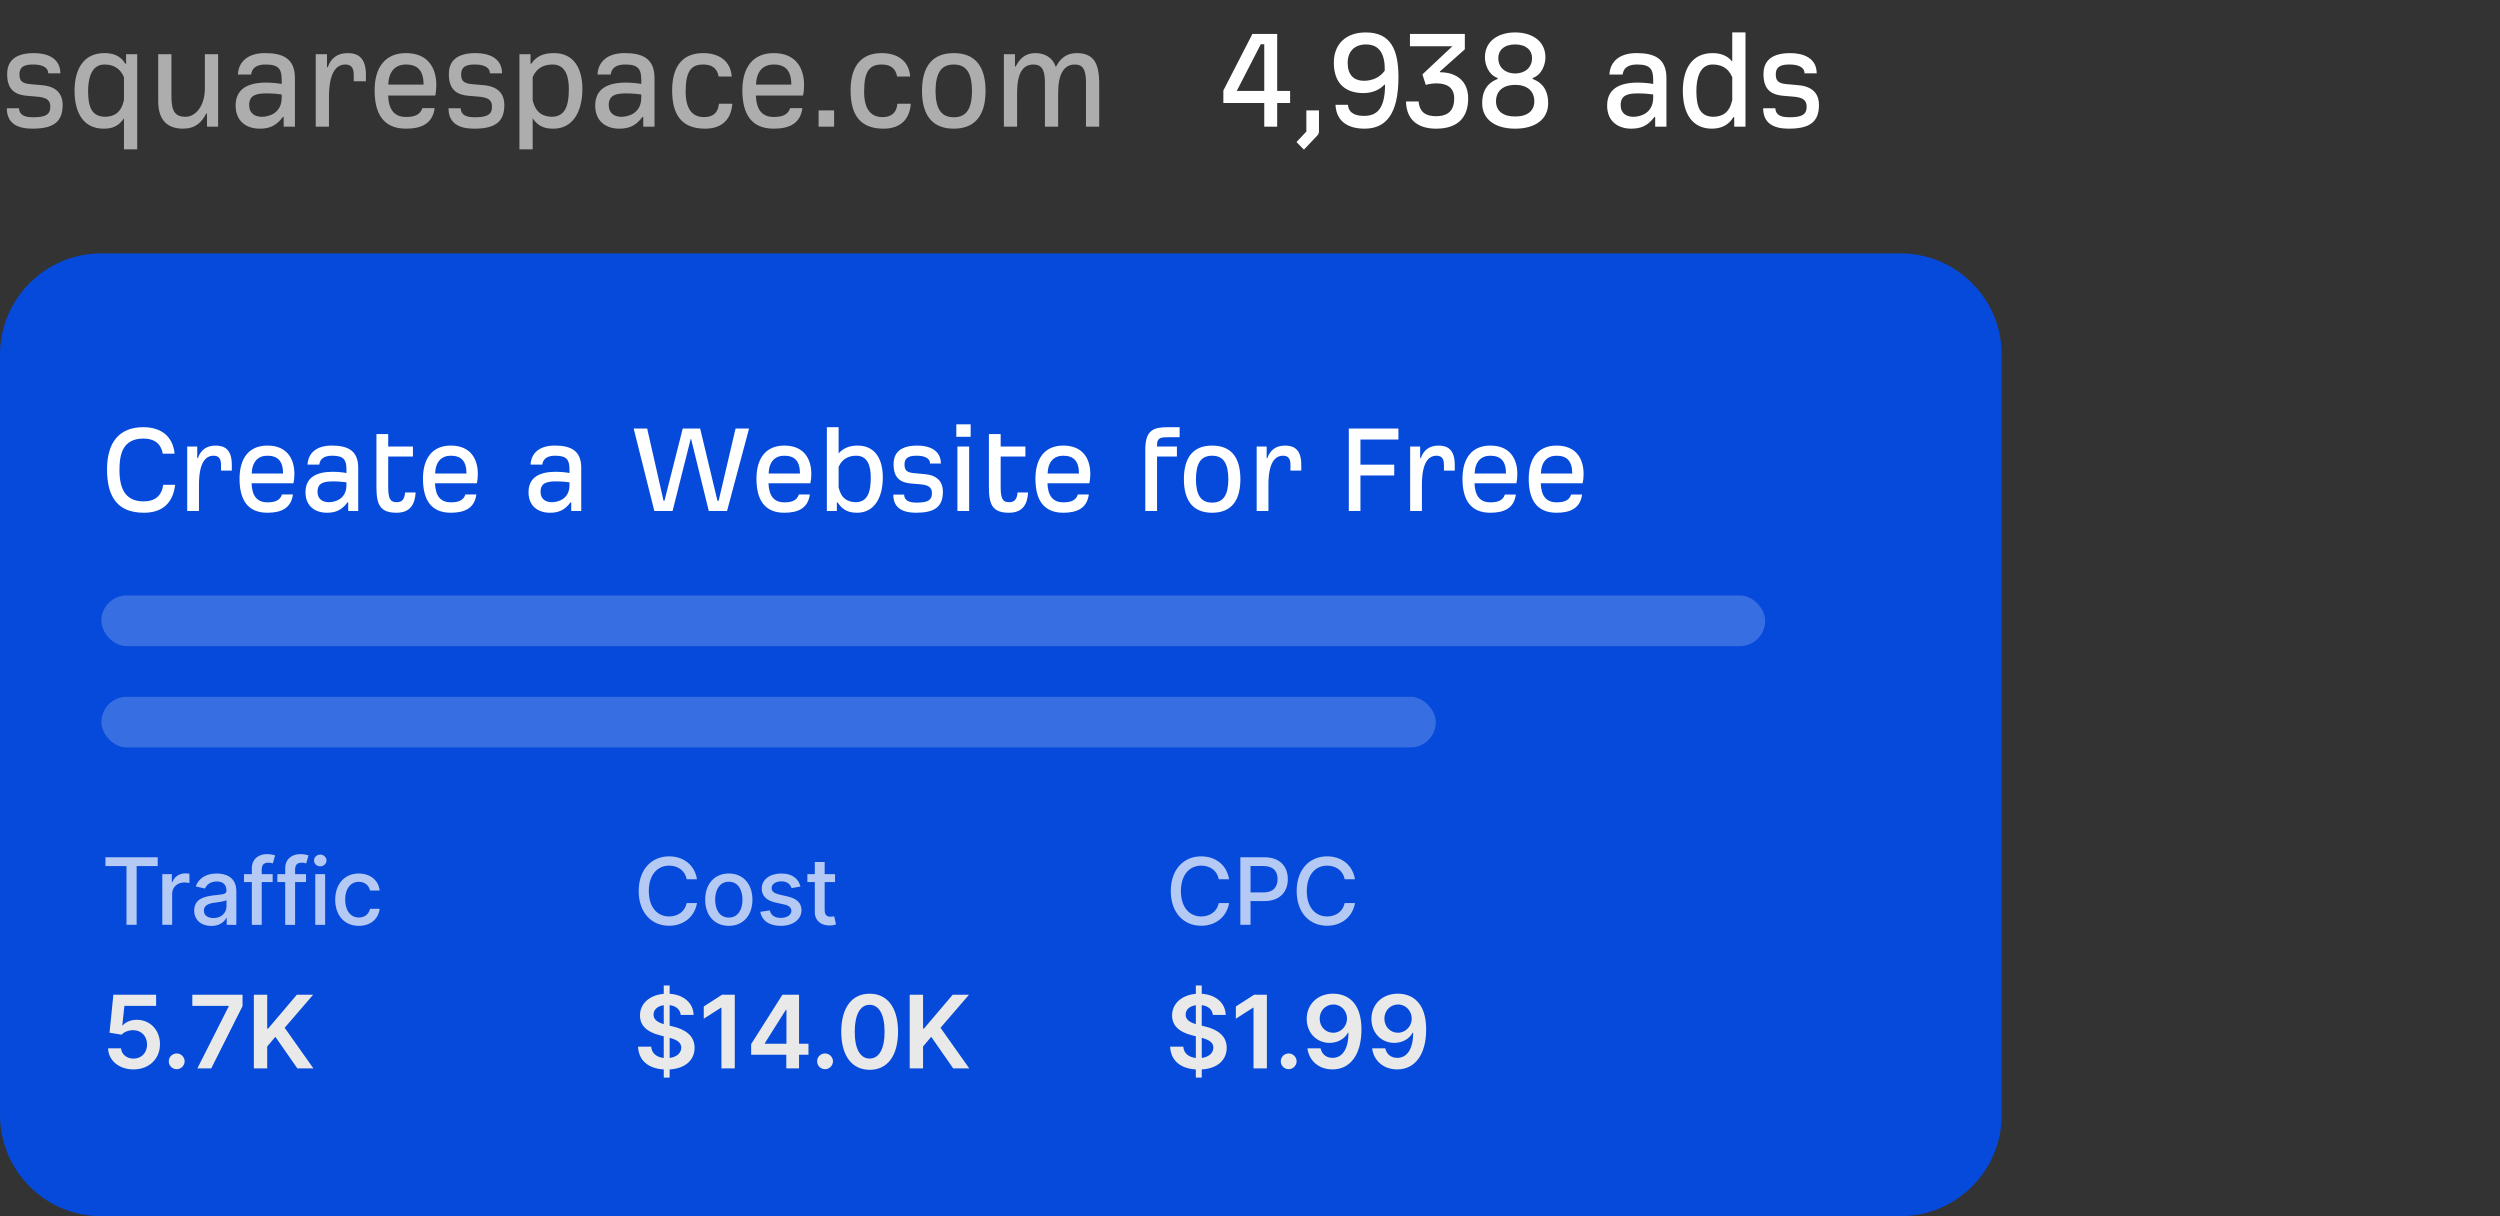 <svg fill="none" height="144" viewBox="0 0 296 144" width="296" xmlns="http://www.w3.org/2000/svg"><rect x="0" y="0" width="296" height="144" fill="#333333" stroke="none"/><path d="m3.834 15.234c-1.728 0-3.024-.594-3.024-2.412h1.44c.036.792.648 1.062 1.656 1.062 1.386 0 2.052-.252 2.052-1.26 0-.81-.504-1.098-1.638-1.188l-1.098-.09c-1.35-.108-2.376-.648-2.376-2.556 0-1.044.396-2.502 3.168-2.502 1.548 0 3.132.576 3.132 2.394h-1.44c0-.81-.918-1.044-1.764-1.044-.774 0-1.638.108-1.638 1.152 0 .684.198 1.08 1.26 1.17l1.404.126c1.656.144 2.448.972 2.448 2.358 0 2.052-1.17 2.79-3.582 2.79zm10.844 2.448v-3.672c-.72 1.08-1.62 1.224-2.412 1.224-2.286 0-3.438-1.746-3.438-4.482 0-2.556 1.062-4.464 3.528-4.464 1.062 0 1.944.324 2.484 1.26h.09v-1.134h1.314v11.268zm-2.214-3.852c1.044-.036 1.872-.45 2.214-1.98v-2.718c-.504-1.17-1.404-1.494-2.322-1.494-1.53 0-1.926 1.638-1.926 3.15 0 1.944.468 3.024 2.034 3.042zm9.202 1.404c-1.71 0-2.934-.882-2.934-3.24v-5.58h1.566v5.058c0 1.8.522 2.358 1.674 2.358 1.116 0 2.286-1.17 2.286-3.402v-4.014h1.566v8.586h-1.314v-1.548h-.09c-.558 1.062-1.314 1.782-2.754 1.782zm9.076 0c-1.53 0-2.844-.846-2.844-2.736 0-1.962 1.44-2.718 3.618-2.718.612 0 1.404.072 1.836.162v-.45c0-1.278-.324-1.854-1.89-1.854-.702 0-1.602.162-1.728 1.188h-1.566c.072-1.512 1.17-2.538 3.204-2.538 2.016 0 3.546.558 3.546 2.952v5.76h-1.332v-1.152h-.09c-.828 1.116-1.692 1.386-2.754 1.386zm.27-1.404c.702 0 2.358-.342 2.34-2.304v-.342c-.288-.036-.936-.126-1.746-.126-1.17 0-2.106.144-2.106 1.386 0 1.008.72 1.386 1.512 1.386zm6.372 1.17v-8.586h1.332v1.548h.09c.378-1.116 1.188-1.674 2.358-1.674 1.224 0 2.16.54 2.16 2.574v.756h-1.44v-.792c0-.936-.432-1.188-.99-1.188-1.062 0-1.944.9-1.944 3.888v3.474zm10.678.234c-2.646 0-3.708-1.746-3.708-4.536 0-2.682 1.224-4.41 3.708-4.41 2.574 0 3.6 1.71 3.6 3.798 0 .432-.054.936-.126 1.224h-5.58c.054 1.638.702 2.538 2.106 2.538.774 0 1.656-.126 1.944-1.044h1.458c-.252 1.872-1.62 2.43-3.402 2.43zm-2.088-5.22h4.176c0-1.656-.702-2.376-2.088-2.376-1.224 0-2.034.774-2.088 2.376zm10.156 5.22c-1.728 0-3.024-.594-3.024-2.412h1.44c.036.792.648 1.062 1.656 1.062 1.386 0 2.052-.252 2.052-1.26 0-.81-.504-1.098-1.638-1.188l-1.098-.09c-1.35-.108-2.376-.648-2.376-2.556 0-1.044.396-2.502 3.168-2.502 1.548 0 3.132.576 3.132 2.394h-1.44c0-.81-.918-1.044-1.764-1.044-.774 0-1.638.108-1.638 1.152 0 .684.198 1.08 1.26 1.17l1.404.126c1.656.144 2.448.972 2.448 2.358 0 2.052-1.17 2.79-3.582 2.79zm5.372 2.448v-11.268h1.314v1.134h.09c.666-1.026 1.656-1.26 2.7-1.26 2.304 0 3.348 1.782 3.348 4.23 0 2.736-1.152 4.716-3.42 4.716-.792 0-1.71-.108-2.466-1.224v3.672zm3.834-3.852c1.566-.018 2.016-1.296 2.016-3.276 0-1.512-.396-2.916-1.926-2.916-.918 0-1.854.324-2.358 1.494v2.718c.342 1.53 1.224 1.944 2.268 1.98zm7.981 1.404c-1.53 0-2.844-.846-2.844-2.736 0-1.962 1.44-2.718 3.618-2.718.612 0 1.404.072 1.836.162v-.45c0-1.278-.324-1.854-1.89-1.854-.702 0-1.602.162-1.728 1.188h-1.566c.072-1.512 1.17-2.538 3.204-2.538 2.016 0 3.546.558 3.546 2.952v5.76h-1.332v-1.152h-.09c-.828 1.116-1.692 1.386-2.754 1.386zm.27-1.404c.702 0 2.358-.342 2.34-2.304v-.342c-.288-.036-.936-.126-1.746-.126-1.17 0-2.106.144-2.106 1.386 0 1.008.72 1.386 1.512 1.386zm9.9 1.404c-2.772 0-3.906-1.62-3.906-4.536 0-3.06 1.422-4.41 3.672-4.41 1.782 0 3.24.846 3.384 2.772h-1.548c-.198-1.098-.936-1.422-1.836-1.422-1.494 0-2.07.9-2.07 3.222 0 2.034.774 3.006 2.178 3.006.918 0 1.638-.378 1.764-1.584h1.584c-.162 2.16-1.548 2.952-3.222 2.952zm8.116 0c-2.646 0-3.708-1.746-3.708-4.536 0-2.682 1.224-4.41 3.708-4.41 2.574 0 3.6 1.71 3.6 3.798 0 .432-.054.936-.126 1.224h-5.58c.054 1.638.702 2.538 2.106 2.538.774 0 1.656-.126 1.944-1.044h1.458c-.252 1.872-1.62 2.43-3.402 2.43zm-2.088-5.22h4.176c0-1.656-.702-2.376-2.088-2.376-1.224 0-2.034.774-2.088 2.376zm7.407 4.986v-1.926h1.836v1.926zm7.694.234c-2.772 0-3.906-1.62-3.906-4.536 0-3.06 1.422-4.41 3.672-4.41 1.782 0 3.24.846 3.384 2.772h-1.548c-.198-1.098-.936-1.422-1.836-1.422-1.494 0-2.07.9-2.07 3.222 0 2.034.774 3.006 2.178 3.006.918 0 1.638-.378 1.764-1.584h1.584c-.162 2.16-1.548 2.952-3.222 2.952zm8.311 0c-2.466 0-3.762-1.512-3.762-4.464 0-2.97 1.278-4.482 3.762-4.482s3.762 1.512 3.762 4.482c0 2.952-1.296 4.464-3.762 4.464zm0-1.35c1.548 0 2.142-1.08 2.16-3.096-.018-2.052-.594-3.15-2.16-3.15s-2.142 1.098-2.16 3.15c.018 2.016.612 3.096 2.16 3.096zm5.932 1.116v-8.586h1.314v1.458h.09c.432-.882 1.098-1.584 2.322-1.584 1.008 0 1.998.432 2.394 1.584h.072c.45-.9 1.188-1.584 2.43-1.584 2.124 0 2.628 1.368 2.664 3.438v5.274h-1.566v-5.274c0-1.638-.468-2.088-1.332-2.088-1.26 0-1.962 1.116-1.962 3.348v4.014h-1.566v-5.274c0-1.638-.504-2.088-1.368-2.088-1.296 0-1.926 1.116-1.926 3.348v4.014z" fill="#fff" fill-opacity=".6"/><path d="m149.688 15v-2.808h-4.842v-1.476l3.438-6.696h2.934v6.75h1.53v1.422h-1.53v2.808zm-3.258-4.23h3.258v-5.526h-.414zm7.955 6.948-.882-.9 1.17-1.242v-2.502h1.494v2.448c0 .234-.072.396-.216.54zm7.177-2.484c-1.944 0-3.348-.846-3.438-2.826h1.476c.072 1.08 1.044 1.314 1.89 1.314 1.494 0 2.484-.774 2.502-3.672l-.072-.036c-.612.666-1.494 1.008-2.502 1.008-1.908 0-3.492-.954-3.492-3.6 0-2.232 1.458-3.582 3.78-3.582 2.934 0 3.87 1.998 3.87 5.292 0 4.428-1.512 6.102-4.014 6.102zm-.054-5.67c1.044 0 1.926-.45 2.448-1.206.036-1.764-.504-3.096-2.214-3.096-1.422 0-2.178.882-2.178 2.178 0 1.404.702 2.124 1.944 2.124zm8.526 5.67c-1.836 0-3.51-.774-3.564-3.222h1.494c.108 1.278.864 1.746 2.052 1.746 1.476 0 2.16-.702 2.16-2.106 0-1.26-.828-1.782-2.106-1.782-.432 0-.846.072-1.26.18l-.396-1.242 3.546-3.33h-5.022v-1.458h6.498v1.818l-2.952 2.628.018.09c1.944 0 3.33 1.044 3.33 3.096 0 2.268-1.242 3.582-3.798 3.582zm9.361 0c-2.43 0-3.906-1.152-3.906-3.006 0-1.044.288-2.286 1.836-2.88v-.108c-1.116-.396-1.512-1.638-1.512-2.448 0-1.962 1.62-2.952 3.582-2.952s3.582.99 3.582 2.952c0 .81-.396 2.052-1.512 2.448v.108c1.548.594 1.836 1.836 1.836 2.88 0 1.854-1.476 3.006-3.906 3.006zm0-6.534c1.044 0 1.998-.594 1.998-1.836 0-.9-.684-1.602-1.998-1.602s-1.998.702-1.998 1.602c0 1.242.954 1.836 1.998 1.836zm0 5.094c1.494 0 2.268-.702 2.268-1.8 0-1.134-.756-1.944-2.268-1.944s-2.268.81-2.268 1.944c0 1.098.774 1.8 2.268 1.8zm13.733 1.44c-1.53 0-2.844-.846-2.844-2.736 0-1.962 1.44-2.718 3.618-2.718.612 0 1.404.072 1.836.162v-.45c0-1.278-.324-1.854-1.89-1.854-.702 0-1.602.162-1.728 1.188h-1.566c.072-1.512 1.17-2.538 3.204-2.538 2.016 0 3.546.558 3.546 2.952v5.76h-1.332v-1.152h-.09c-.828 1.116-1.692 1.386-2.754 1.386zm.27-1.404c.702 0 2.358-.342 2.34-2.304v-.342c-.288-.036-.936-.126-1.746-.126-1.17 0-2.106.144-2.106 1.386 0 1.008.72 1.386 1.512 1.386zm9.288 1.404c-2.286 0-3.438-1.746-3.438-4.482 0-2.52 1.026-4.464 3.528-4.464.882 0 1.746.27 2.322 1.008v-3.456h1.566v11.16h-1.332v-1.134h-.09c-.558.918-1.422 1.368-2.556 1.368zm.198-1.404c1.044-.036 1.872-.45 2.214-1.98v-2.718c-.504-1.17-1.404-1.494-2.322-1.494-1.53 0-1.926 1.638-1.926 3.15 0 1.944.468 3.024 2.034 3.042zm8.899 1.404c-1.728 0-3.024-.594-3.024-2.412h1.44c.036.792.648 1.062 1.656 1.062 1.386 0 2.052-.252 2.052-1.26 0-.81-.504-1.098-1.638-1.188l-1.098-.09c-1.35-.108-2.376-.648-2.376-2.556 0-1.044.396-2.502 3.168-2.502 1.548 0 3.132.576 3.132 2.394h-1.44c0-.81-.918-1.044-1.764-1.044-.774 0-1.638.108-1.638 1.152 0 .684.198 1.08 1.26 1.17l1.404.126c1.656.144 2.448.972 2.448 2.358 0 2.052-1.17 2.79-3.582 2.79z" fill="#fff"/><path d="m0 42c0-6.627 5.373-12 12-12h213c6.627 0 12 5.373 12 12v90c0 6.627-5.373 12-12 12h-213c-6.627 0-12-5.373-12-12z" fill="#054ada"/><g fill="#fff"><path d="m17.04 60.708c-3.024 0-4.368-1.76-4.368-5.12 0-3.264 1.488-5.008 4.288-5.008 2.16 0 3.52 1.12 3.712 3.136h-1.408c-.208-1.28-1.12-1.792-2.256-1.792-2.416 0-2.864 1.728-2.864 3.728 0 2.496.896 3.712 2.88 3.712 1.328 0 2.128-.672 2.304-1.968h1.408c-.256 2.208-1.552 3.312-3.696 3.312zm5.127-.208v-7.632h1.184v1.376h.08c.336-.992 1.056-1.488 2.096-1.488 1.088 0 1.92.48 1.92 2.288v.672h-1.28v-.704c0-.832-.384-1.056-.88-1.056-.944 0-1.728.8-1.728 3.456v3.088zm9.491.208c-2.352 0-3.296-1.552-3.296-4.032 0-2.384 1.088-3.92 3.296-3.92 2.288 0 3.2 1.52 3.2 3.376 0 .384-.048.832-.112 1.088h-4.96c.048 1.456.624 2.256 1.872 2.256.688 0 1.472-.112 1.728-.928h1.296c-.224 1.664-1.44 2.16-3.024 2.16zm-1.856-4.64h3.712c0-1.472-.624-2.112-1.856-2.112-1.088 0-1.808.688-1.856 2.112zm8.898 4.64c-1.36 0-2.528-.752-2.528-2.432 0-1.744 1.28-2.416 3.216-2.416.544 0 1.248.064 1.632.144v-.4c0-1.136-.288-1.648-1.68-1.648-.624 0-1.424.144-1.536 1.056h-1.392c.064-1.344 1.04-2.256 2.848-2.256 1.792 0 3.152.496 3.152 2.624v5.12h-1.184v-1.024h-.08c-.736.992-1.504 1.232-2.448 1.232zm.24-1.248c.624 0 2.096-.304 2.08-2.048v-.304c-.256-.032-.832-.112-1.552-.112-1.04 0-1.872.128-1.872 1.232 0 .896.64 1.232 1.344 1.232zm8 1.248c-1.968 0-2.368-1.008-2.368-3.008v-6.304h1.392v1.472h2.928v1.184h-2.928v3.552c0 1.408.208 1.856 1.008 1.856.608 0 .928-.32.992-1.152h1.248c-.08 1.424-.656 2.4-2.272 2.4zm6.436 0c-2.352 0-3.296-1.552-3.296-4.032 0-2.384 1.088-3.92 3.296-3.92 2.288 0 3.2 1.52 3.2 3.376 0 .384-.048.832-.112 1.088h-4.96c.048 1.456.624 2.256 1.872 2.256.688 0 1.472-.112 1.728-.928h1.296c-.224 1.664-1.44 2.16-3.024 2.16zm-1.856-4.64h3.712c0-1.472-.624-2.112-1.856-2.112-1.088 0-1.808.688-1.856 2.112zm13.586 4.64c-1.36 0-2.528-.752-2.528-2.432 0-1.744 1.28-2.416 3.216-2.416.544 0 1.248.064 1.632.144v-.4c0-1.136-.288-1.648-1.68-1.648-.624 0-1.424.144-1.536 1.056h-1.392c.064-1.344 1.04-2.256 2.848-2.256 1.792 0 3.152.496 3.152 2.624v5.12h-1.184v-1.024h-.08c-.736.992-1.504 1.232-2.448 1.232zm.24-1.248c.624 0 2.096-.304 2.08-2.048v-.304c-.256-.032-.832-.112-1.552-.112-1.04 0-1.872.128-1.872 1.232 0 .896.64 1.232 1.344 1.232zm12.128 1.04-2.448-9.76h1.6l1.936 8.544h.112l2.16-8.544h2.064l2.048 8.544h.144l2-8.544h1.6l-2.608 9.76h-2.16l-2.096-8.528h-.048l-2.144 8.528zm15.387.208c-2.352 0-3.296-1.552-3.296-4.032 0-2.384 1.088-3.92 3.296-3.92 2.288 0 3.2 1.52 3.2 3.376 0 .384-.048.832-.112 1.088h-4.96c.048 1.456.624 2.256 1.872 2.256.688 0 1.472-.112 1.728-.928h1.296c-.224 1.664-1.44 2.16-3.024 2.16zm-1.856-4.64h3.712c0-1.472-.624-2.112-1.856-2.112-1.088 0-1.808.688-1.856 2.112zm10.48 4.64c-1.024 0-1.728-.32-2.32-1.232h-.08v1.024h-1.184v-9.92h1.392v3.104c.592-.688 1.392-.928 2.256-.928 2.048 0 2.976 1.584 2.976 3.76 0 2.432-1.024 4.192-3.04 4.192zm-.176-1.248c1.392-.016 1.792-1.152 1.792-2.912 0-1.344-.352-2.592-1.712-2.592-.816 0-1.648.288-2.096 1.328v2.416c.304 1.36 1.088 1.728 2.016 1.76zm7.145 1.248c-1.536 0-2.688-.528-2.688-2.144h1.28c.032.704.576.944 1.472.944 1.232 0 1.824-.224 1.824-1.12 0-.72-.448-.976-1.456-1.056l-.976-.08c-1.2-.096-2.112-.576-2.112-2.272 0-.928.352-2.224 2.816-2.224 1.376 0 2.784.512 2.784 2.128h-1.28c0-.72-.816-.928-1.568-.928-.688 0-1.456.096-1.456 1.024 0 .608.176.96 1.12 1.04l1.248.112c1.472.128 2.176.864 2.176 2.096 0 1.824-1.04 2.48-3.184 2.48zm4.775-8.992v-1.472h1.696v1.472zm.128 8.784v-7.632h1.392v7.632zm6.098.208c-1.968 0-2.368-1.008-2.368-3.008v-6.304h1.392v1.472h2.928v1.184h-2.928v3.552c0 1.408.208 1.856 1.008 1.856.608 0 .928-.32.992-1.152h1.248c-.08 1.424-.656 2.4-2.272 2.4zm6.437 0c-2.352 0-3.296-1.552-3.296-4.032 0-2.384 1.088-3.92 3.296-3.92 2.288 0 3.2 1.52 3.2 3.376 0 .384-.048.832-.112 1.088h-4.96c.048 1.456.624 2.256 1.872 2.256.688 0 1.472-.112 1.728-.928h1.296c-.224 1.664-1.44 2.16-3.024 2.16zm-1.856-4.64h3.712c0-1.472-.624-2.112-1.856-2.112-1.088 0-1.808.688-1.856 2.112zm11.568 4.432v-7.328c.016-2.256.976-2.592 2.656-2.592h1.408v1.184h-1.28c-.88 0-1.392.032-1.392.88v.224h2.352v1.184h-2.352v6.448zm7.914.208c-2.192 0-3.344-1.344-3.344-3.968 0-2.64 1.136-3.984 3.344-3.984s3.344 1.344 3.344 3.984c0 2.624-1.152 3.968-3.344 3.968zm0-1.2c1.376 0 1.904-.96 1.92-2.752-.016-1.824-.528-2.8-1.92-2.8s-1.904.976-1.92 2.8c.016 1.792.544 2.752 1.92 2.752zm5.273.992v-7.632h1.184v1.376h.08c.336-.992 1.056-1.488 2.096-1.488 1.088 0 1.92.48 1.92 2.288v.672h-1.28v-.704c0-.832-.384-1.056-.88-1.056-.944 0-1.728.8-1.728 3.456v3.088zm10.91 0v-9.76h5.872v1.296h-4.496v2.976h4v1.28h-4v4.208zm7.262 0v-7.632h1.184v1.376h.08c.336-.992 1.056-1.488 2.096-1.488 1.088 0 1.92.48 1.92 2.288v.672h-1.28v-.704c0-.832-.384-1.056-.88-1.056-.944 0-1.728.8-1.728 3.456v3.088zm9.491.208c-2.352 0-3.296-1.552-3.296-4.032 0-2.384 1.088-3.92 3.296-3.92 2.288 0 3.2 1.52 3.2 3.376 0 .384-.048.832-.112 1.088h-4.96c.048 1.456.624 2.256 1.872 2.256.688 0 1.472-.112 1.728-.928h1.296c-.224 1.664-1.44 2.16-3.024 2.16zm-1.856-4.64h3.712c0-1.472-.624-2.112-1.856-2.112-1.088 0-1.808.688-1.856 2.112zm9.7 4.64c-2.352 0-3.296-1.552-3.296-4.032 0-2.384 1.088-3.92 3.296-3.92 2.288 0 3.2 1.52 3.2 3.376 0 .384-.048.832-.112 1.088h-4.96c.048 1.456.624 2.256 1.872 2.256.688 0 1.472-.112 1.728-.928h1.296c-.224 1.664-1.44 2.16-3.024 2.16zm-1.856-4.64h3.712c0-1.472-.624-2.112-1.856-2.112-1.088 0-1.808.688-1.856 2.112z"/><rect fill-opacity=".2" height="6" rx="3" width="197" x="12" y="70.5"/><rect fill-opacity=".2" height="6" rx="3" width="158" x="12" y="82.5"/><path d="m12.484 102.539v-1.039h6.191v1.039h-2.496v6.961h-1.203v-6.961zm6.733 6.961v-6h1.129v.953h.062c.219-.644.82-1.043 1.523-1.043.148 0 .379.012.496.027v1.118c-.094-.028-.367-.071-.609-.071-.828 0-1.434.567-1.434 1.352v3.664zm5.804.133c-1.141 0-2.027-.649-2.027-1.828 0-1.364 1.164-1.66 2.301-1.793 1.078-.125 1.516-.117 1.516-.543v-.028c0-.679-.387-1.074-1.141-1.074-.785 0-1.223.41-1.395.836l-1.098-.25c.391-1.094 1.391-1.531 2.477-1.531.953 0 2.328.348 2.328 2.094v3.984h-1.141v-.82h-.047c-.223.449-.781.953-1.773.953zm.254-.938c.973 0 1.539-.648 1.539-1.359v-.774c-.168.168-1.066.27-1.445.321-.676.09-1.23.312-1.23.937 0 .578.477.875 1.137.875zm7.008-5.195v.937h-1.293v5.063h-1.172v-5.063h-.926v-.937h.926v-.695c0-1.125.832-1.68 1.781-1.68.473 0 .812.098.977.16l-.274.945c-.109-.035-.281-.089-.523-.089-.57 0-.789.289-.789.82v.539zm3.95 0v.937h-1.293v5.063h-1.172v-5.063h-.926v-.937h.926v-.695c0-1.125.832-1.68 1.781-1.68.473 0 .812.098.977.16l-.273.945c-.109-.035-.281-.089-.523-.089-.57 0-.789.289-.789.82v.539zm1.095 6v-6h1.168v6zm.59-6.926c-.406 0-.738-.312-.738-.695s.332-.699.738-.699c.402 0 .738.316.738.699s-.336.695-.738.695zm4.567 7.047c-1.742 0-2.797-1.285-2.797-3.094 0-1.832 1.094-3.105 2.785-3.105 1.363 0 2.352.805 2.477 2.015h-1.137c-.125-.562-.578-1.031-1.32-1.031-.977 0-1.625.809-1.625 2.094 0 1.309.637 2.133 1.625 2.133.668 0 1.172-.383 1.32-1.031h1.137c-.129 1.168-1.047 2.019-2.465 2.019z" fill-opacity=".7"/></g><path d="m15.81 126.619c-1.705 0-2.97-1.044-3.013-2.493h1.534c.055.716.69 1.215 1.479 1.215.933 0 1.607-.695 1.602-1.671.004-.988-.686-1.696-1.645-1.7-.524-.004-1.078.213-1.372.537l-1.428-.234.456-4.5h5.062v1.321h-3.754l-.251 2.314h.051c.324-.384.95-.665 1.658-.665 1.585 0 2.753 1.21 2.753 2.889 0 1.734-1.287 2.987-3.132 2.987zm5.114-.025c-.52 0-.942-.418-.938-.938-.004-.511.418-.929.938-.929.503 0 .933.418.938.929-.004.52-.435.938-.938.938zm2.443-.094 3.712-7.347v-.059h-4.308v-1.321h5.945v1.351l-3.707 7.376zm6.689 0v-8.727h1.581v4.01h.107l3.405-4.01h1.93l-3.375 3.916 3.405 4.811h-1.901l-2.604-3.741-.967 1.142v2.599z" fill="#e9e9e9"/><path d="m82.523 104.102h-1.219c-.199-1.036-1.055-1.61-2.074-1.61-1.379 0-2.41 1.067-2.41 3.008 0 1.957 1.035 3.008 2.406 3.008 1.012 0 1.871-.563 2.078-1.586l1.219.004c-.262 1.582-1.547 2.683-3.305 2.683-2.078 0-3.598-1.55-3.598-4.109s1.527-4.109 3.598-4.109c1.691 0 3.031 1 3.305 2.711zm3.768 5.519c-1.691 0-2.797-1.238-2.797-3.094 0-1.867 1.105-3.105 2.797-3.105s2.797 1.238 2.797 3.105c0 1.856-1.105 3.094-2.797 3.094zm.004-.98c1.098 0 1.613-.965 1.613-2.118 0-1.148-.516-2.125-1.613-2.125-1.105 0-1.621.977-1.621 2.125 0 1.153.516 2.118 1.621 2.118zm8.483-3.676-1.058.187c-.137-.402-.473-.804-1.199-.804-.664 0-1.164.328-1.16.789-.004.406.281.629.941.785l.953.219c1.102.254 1.641.777 1.641 1.625 0 1.086-1.004 1.855-2.453 1.855-1.348 0-2.231-.598-2.426-1.66l1.129-.172c.141.59.59.891 1.289.891.766 0 1.262-.364 1.262-.828 0-.375-.27-.633-.848-.762l-1.016-.223c-1.125-.25-1.641-.816-1.641-1.668 0-1.062.961-1.777 2.316-1.777 1.297 0 2.027.609 2.269 1.543zm4.092-1.465v.937h-1.23v3.301c0 .676.34.801.719.801.188 0 .332-.035.41-.051l.211.965c-.137.051-.387.121-.758.125-.922.02-1.754-.508-1.75-1.598v-3.543h-.879v-.937h.879v-1.438h1.168v1.438z" fill="#fff" fill-opacity=".7"/><path d="m78.588 127.591v-.967c-1.832-.107-2.983-1.07-3.043-2.702h1.555c.055.81.665 1.253 1.487 1.342v-2.569l-.486-.124c-1.436-.371-2.327-1.091-2.327-2.344-.004-1.432 1.18-2.42 2.812-2.557v-.988h.699v.98c1.688.111 2.808 1.116 2.838 2.51h-1.521c-.072-.652-.558-1.07-1.317-1.163v2.429l.392.098c1.312.311 2.561 1.001 2.565 2.514-.004 1.449-1.082 2.459-2.957 2.574v.967zm.699-2.331c.827-.107 1.372-.571 1.377-1.223-.004-.631-.541-.929-1.377-1.159zm-.699-4.001v-2.242c-.763.107-1.206.541-1.21 1.112-.009.635.584.946 1.21 1.13zm8.41-3.486v8.727h-1.581v-7.189h-.051l-2.041 1.304v-1.449l2.169-1.393zm1.938 7.108v-1.257l3.703-5.851h1.969v5.808h1.116v1.3h-1.116v1.619h-1.509v-1.619zm4.18-1.3v-4.019h-.068l-2.493 3.951v.068zm4.571 3.013c-.52 0-.942-.418-.938-.938-.004-.511.418-.929.938-.929.503 0 .933.418.938.929-.004.52-.435.938-.938.938zm5.279.072c-2.105 0-3.362-1.662-3.362-4.521.004-2.851 1.266-4.492 3.362-4.492 2.096 0 3.362 1.645 3.362 4.492 0 2.864-1.257 4.525-3.362 4.521zm0-1.334c1.091 0 1.768-1.091 1.768-3.187-.004-2.08-.682-3.175-1.768-3.175-1.083 0-1.76 1.095-1.764 3.175-.005 2.096.677 3.187 1.764 3.187zm4.743 1.168v-8.727h1.581v4.01h.107l3.404-4.01h1.931l-3.375 3.916 3.405 4.811h-1.901l-2.604-3.741-.967 1.142v2.599z" fill="#e9e9e9"/><path d="m145.523 104.102h-1.218c-.2-1.036-1.055-1.61-2.075-1.61-1.378 0-2.41 1.067-2.41 3.008 0 1.957 1.035 3.008 2.407 3.008 1.011 0 1.871-.563 2.078-1.586l1.218.004c-.261 1.582-1.546 2.683-3.304 2.683-2.078 0-3.598-1.55-3.598-4.109s1.527-4.109 3.598-4.109c1.691 0 3.031 1 3.304 2.711zm1.335 5.398v-8h2.851c1.86 0 2.77 1.117 2.77 2.59 0 1.476-.918 2.598-2.774 2.598h-1.64v2.812zm1.207-3.836h1.531c1.18 0 1.668-.668 1.668-1.574s-.488-1.555-1.684-1.555h-1.515zm12.363-1.562h-1.218c-.2-1.036-1.055-1.61-2.075-1.61-1.378 0-2.41 1.067-2.41 3.008 0 1.957 1.035 3.008 2.407 3.008 1.011 0 1.871-.563 2.078-1.586l1.218.004c-.261 1.582-1.546 2.683-3.304 2.683-2.078 0-3.598-1.55-3.598-4.109s1.527-4.109 3.598-4.109c1.691 0 3.031 1 3.304 2.711z" fill="#fff" fill-opacity=".7"/><path d="m141.588 127.591v-.967c-1.832-.107-2.983-1.07-3.043-2.702h1.556c.055.81.665 1.253 1.487 1.342v-2.569l-.486-.124c-1.436-.371-2.326-1.091-2.326-2.344-.005-1.432 1.18-2.42 2.812-2.557v-.988h.699v.98c1.687.111 2.808 1.116 2.838 2.51h-1.521c-.073-.652-.559-1.07-1.317-1.163v2.429l.392.098c1.312.311 2.561 1.001 2.565 2.514-.004 1.449-1.082 2.459-2.957 2.574v.967zm.699-2.331c.827-.107 1.372-.571 1.376-1.223-.004-.631-.541-.929-1.376-1.159zm-.699-4.001v-2.242c-.763.107-1.206.541-1.21 1.112-.009.635.584.946 1.21 1.13zm8.41-3.486v8.727h-1.581v-7.189h-.051l-2.041 1.304v-1.449l2.169-1.393zm2.583 8.821c-.52 0-.942-.418-.937-.938-.005-.511.417-.929.937-.929.503 0 .933.418.938.929-.005.52-.435.938-.938.938zm5.282-8.941c1.675.009 3.328 1.036 3.333 4.215.004 3.004-1.33 4.751-3.422 4.751-1.654 0-2.796-1.052-2.975-2.497h1.556c.158.695.665 1.129 1.419 1.129 1.206 0 1.883-1.112 1.888-2.978h-.06c-.422.75-1.24 1.206-2.182 1.206-1.53 0-2.702-1.189-2.706-2.834 0-1.705 1.257-3.004 3.149-2.992zm.005 1.279c-.925 0-1.62.741-1.62 1.679.005.933.674 1.666 1.603 1.666.92 0 1.64-.776 1.636-1.679 0-.891-.686-1.666-1.619-1.666zm7.657-1.279c1.674.009 3.328 1.036 3.332 4.215.004 3.004-1.33 4.751-3.422 4.751-1.653 0-2.795-1.052-2.974-2.497h1.555c.158.695.665 1.129 1.419 1.129 1.206 0 1.884-1.112 1.888-2.978h-.06c-.422.75-1.24 1.206-2.182 1.206-1.529 0-2.701-1.189-2.706-2.834 0-1.705 1.258-3.004 3.15-2.992zm.004 1.279c-.925 0-1.619.741-1.619 1.679.004.933.673 1.666 1.602 1.666.92 0 1.64-.776 1.636-1.679 0-.891-.686-1.666-1.619-1.666z" fill="#e9e9e9"/></svg>